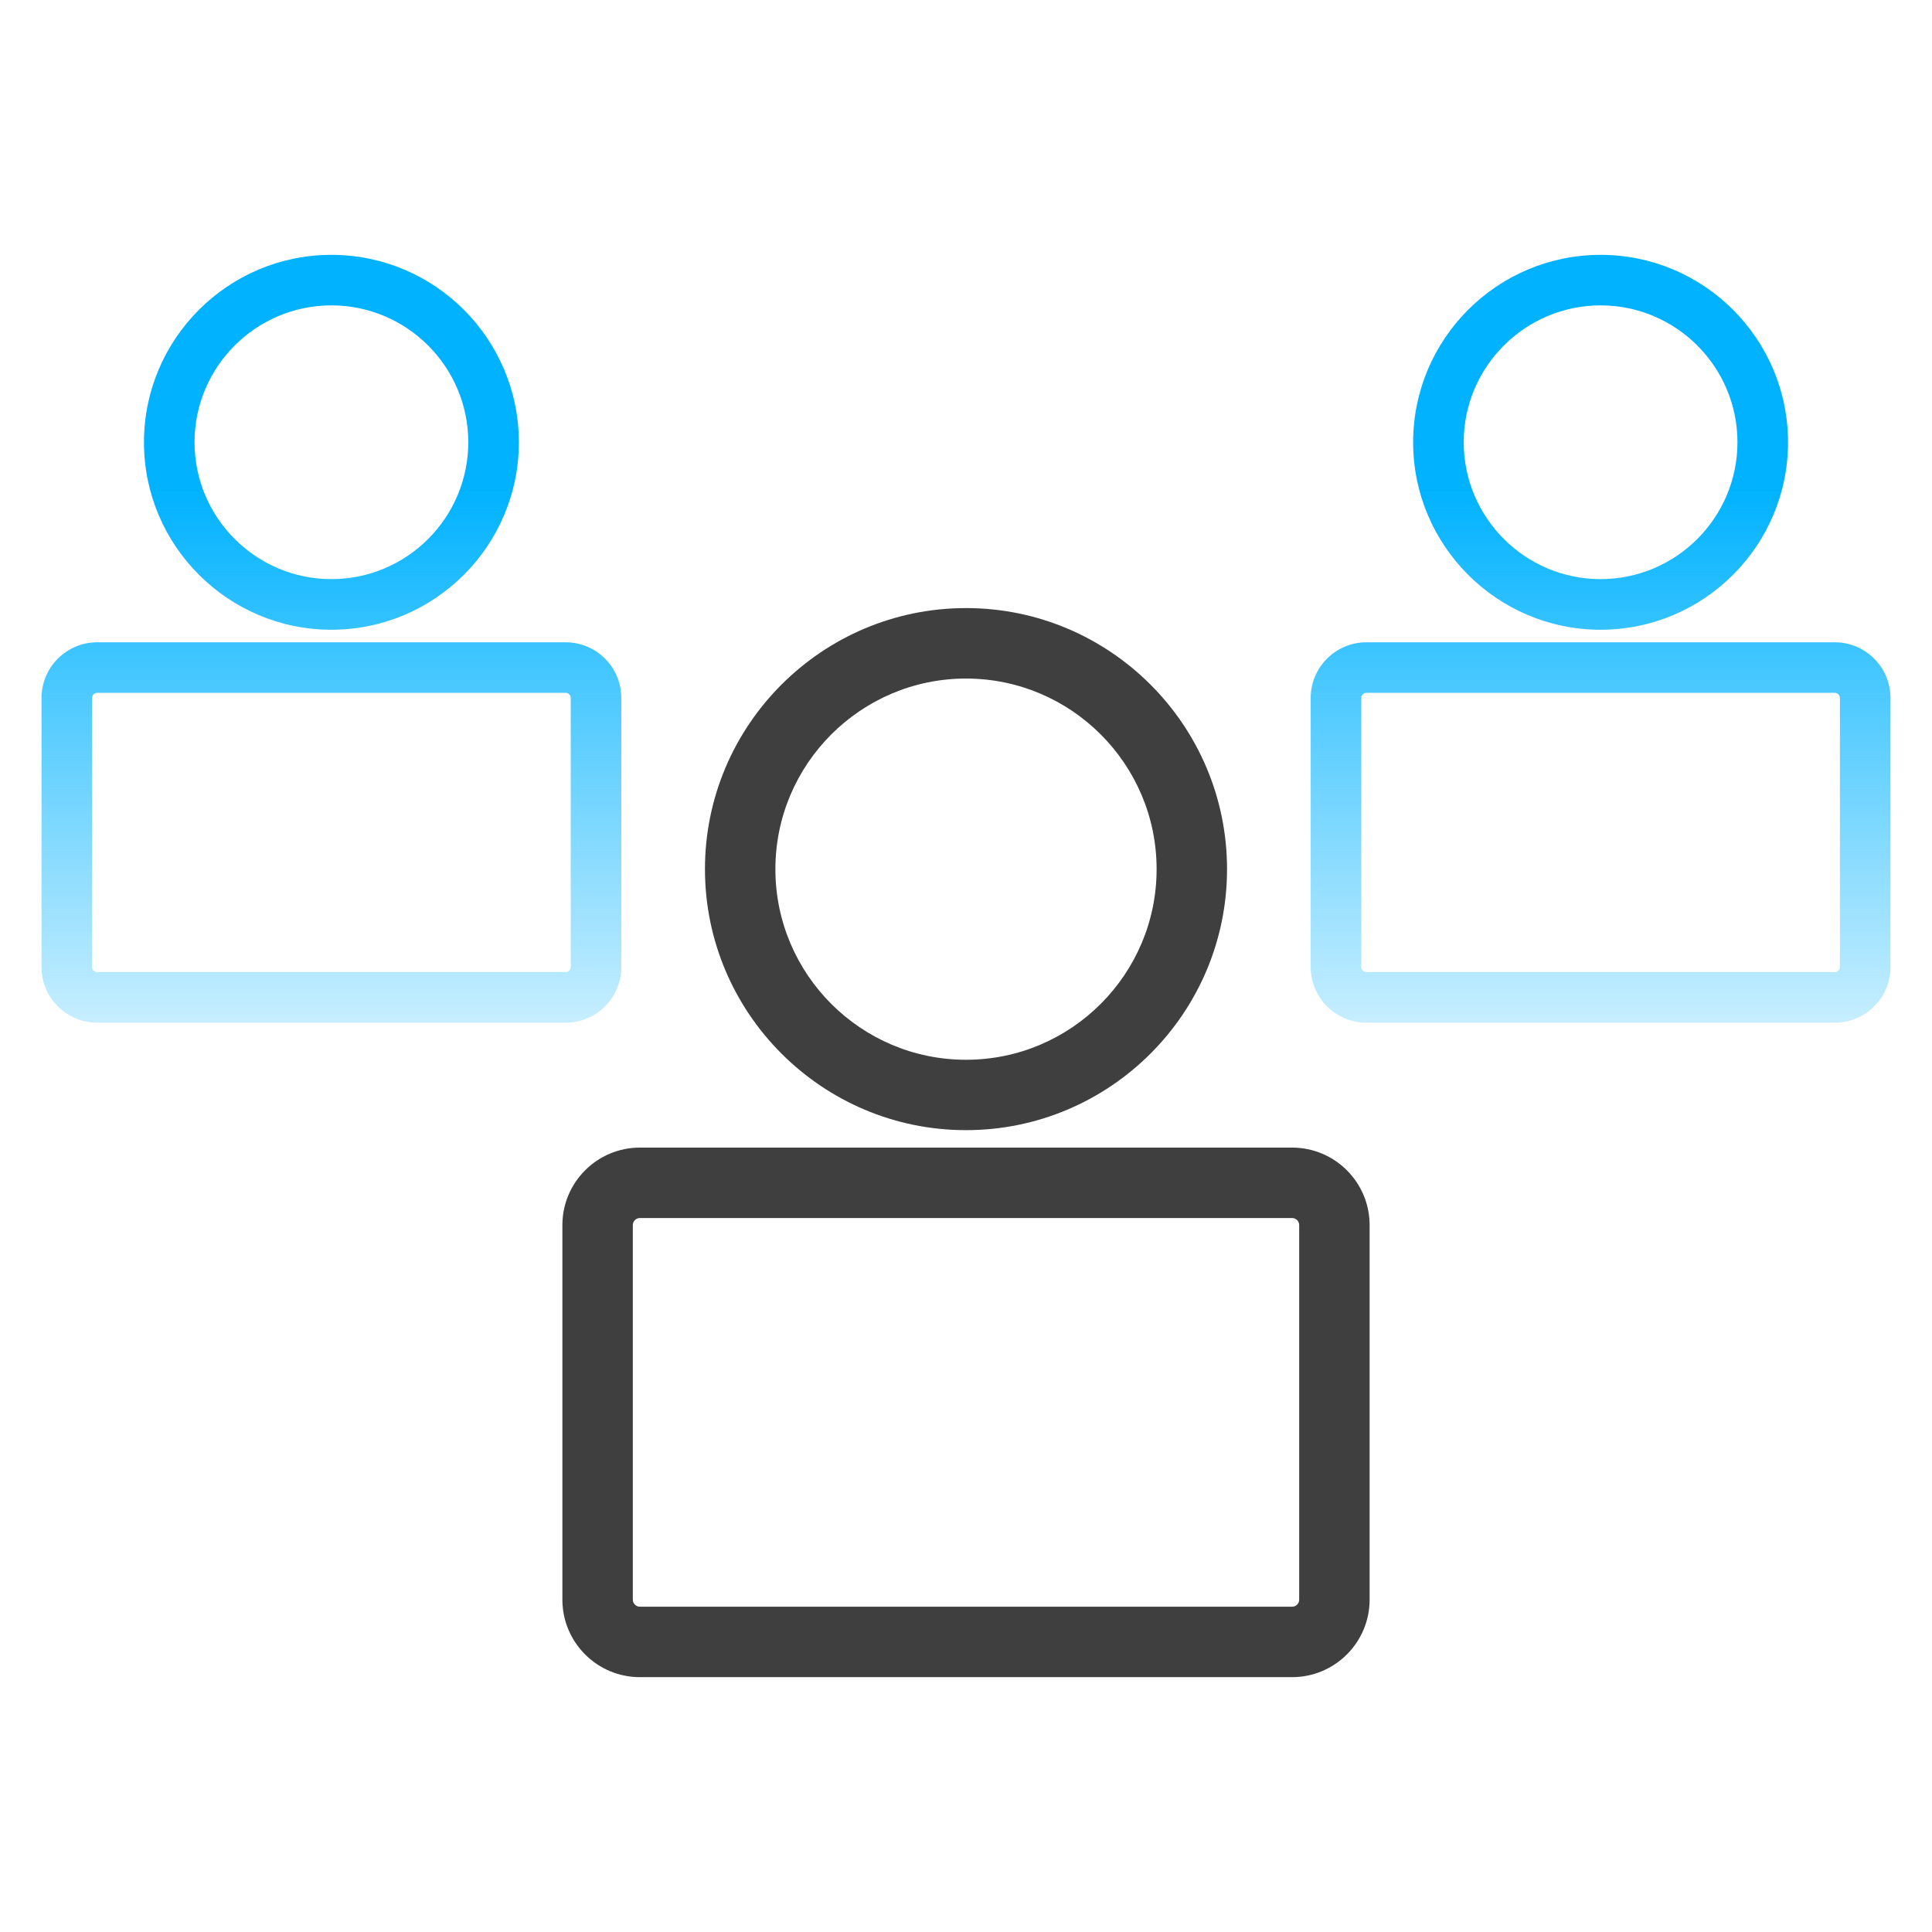 <svg xmlns="http://www.w3.org/2000/svg" xmlns:xlink="http://www.w3.org/1999/xlink" id="Capa_1" data-name="Capa 1" viewBox="0 0 403 403"><defs><style>      .cls-1 {        fill: url(#Degradado_sin_nombre_12);      }      .cls-1, .cls-2, .cls-3, .cls-4, .cls-5 {        stroke-width: 0px;      }      .cls-2 {        fill: #3f3f3f;      }      .cls-3 {        fill: url(#Degradado_sin_nombre_12-3);      }      .cls-4 {        fill: url(#Degradado_sin_nombre_12-4);      }      .cls-5 {        fill: url(#Degradado_sin_nombre_12-2);      }    </style><linearGradient id="Degradado_sin_nombre_12" data-name="Degradado sin nombre 12" x1="333.87" y1="216.17" x2="333.87" y2="101.74" gradientUnits="userSpaceOnUse"><stop offset="0" stop-color="#00b2ff" stop-opacity=".2"></stop><stop offset="1" stop-color="#00b2ff"></stop></linearGradient><linearGradient id="Degradado_sin_nombre_12-2" data-name="Degradado sin nombre 12" x1="333.87" x2="333.87" y2="101.74" xlink:href="#Degradado_sin_nombre_12"></linearGradient><linearGradient id="Degradado_sin_nombre_12-3" data-name="Degradado sin nombre 12" x1="69.13" y1="216.17" x2="69.13" y2="101.74" xlink:href="#Degradado_sin_nombre_12"></linearGradient><linearGradient id="Degradado_sin_nombre_12-4" data-name="Degradado sin nombre 12" x1="69.13" y1="216.17" x2="69.13" y2="101.74" xlink:href="#Degradado_sin_nombre_12"></linearGradient></defs><path class="cls-2" d="m201.5,235.74c-30.02,0-54.45-24.42-54.45-54.45s24.42-54.45,54.45-54.45,54.45,24.42,54.45,54.45-24.42,54.45-54.45,54.45Zm0-94.2c-21.92,0-39.76,17.83-39.76,39.76s17.83,39.76,39.76,39.76,39.76-17.83,39.76-39.76-17.83-39.76-39.76-39.76Z"></path><path class="cls-2" d="m269.53,239.38h-136.06c-8.91,0-16.16,7.25-16.16,16.16v78.14c0,8.91,7.25,16.16,16.16,16.16h136.06c8.91,0,16.16-7.25,16.16-16.16v-78.14c0-8.91-7.25-16.16-16.16-16.16Zm1.47,94.3c0,.8-.67,1.47-1.47,1.47h-136.06c-.8,0-1.47-.67-1.47-1.47v-78.14c0-.8.67-1.47,1.47-1.47h136.06c.8,0,1.47.67,1.47,1.47v78.14Z"></path><g><g><path class="cls-1" d="m333.87,131.36c-21.56,0-39.1-17.54-39.1-39.1s17.54-39.1,39.1-39.1,39.1,17.54,39.1,39.1-17.54,39.1-39.1,39.1Zm0-67.66c-15.74,0-28.55,12.81-28.55,28.55s12.81,28.55,28.55,28.55,28.55-12.81,28.55-28.55-12.81-28.55-28.55-28.55Z"></path><path class="cls-5" d="m382.73,133.98h-97.72c-6.4,0-11.61,5.21-11.61,11.61v56.13c0,6.4,5.21,11.61,11.61,11.61h97.72c6.4,0,11.61-5.21,11.61-11.61v-56.13c0-6.4-5.21-11.61-11.61-11.61Zm1.06,67.73c0,.57-.48,1.06-1.06,1.06h-97.72c-.57,0-1.06-.48-1.06-1.06v-56.13c0-.57.48-1.06,1.06-1.06h97.72c.57,0,1.06.48,1.06,1.06v56.13Z"></path></g><g><path class="cls-3" d="m69.13,131.36c-21.56,0-39.1-17.54-39.1-39.1s17.54-39.1,39.1-39.1,39.1,17.54,39.1,39.1-17.54,39.1-39.1,39.1Zm0-67.66c-15.74,0-28.55,12.81-28.55,28.55s12.81,28.55,28.55,28.55,28.55-12.81,28.55-28.55-12.81-28.55-28.55-28.55Z"></path><path class="cls-4" d="m117.99,133.98H20.27c-6.4,0-11.61,5.21-11.61,11.61v56.13c0,6.4,5.21,11.61,11.61,11.61h97.72c6.4,0,11.61-5.21,11.61-11.61v-56.13c0-6.4-5.21-11.61-11.61-11.61Zm1.06,67.73c0,.57-.48,1.06-1.06,1.06H20.27c-.57,0-1.06-.48-1.06-1.06v-56.13c0-.57.48-1.06,1.06-1.06h97.72c.57,0,1.06.48,1.06,1.06v56.13Z"></path></g></g></svg>